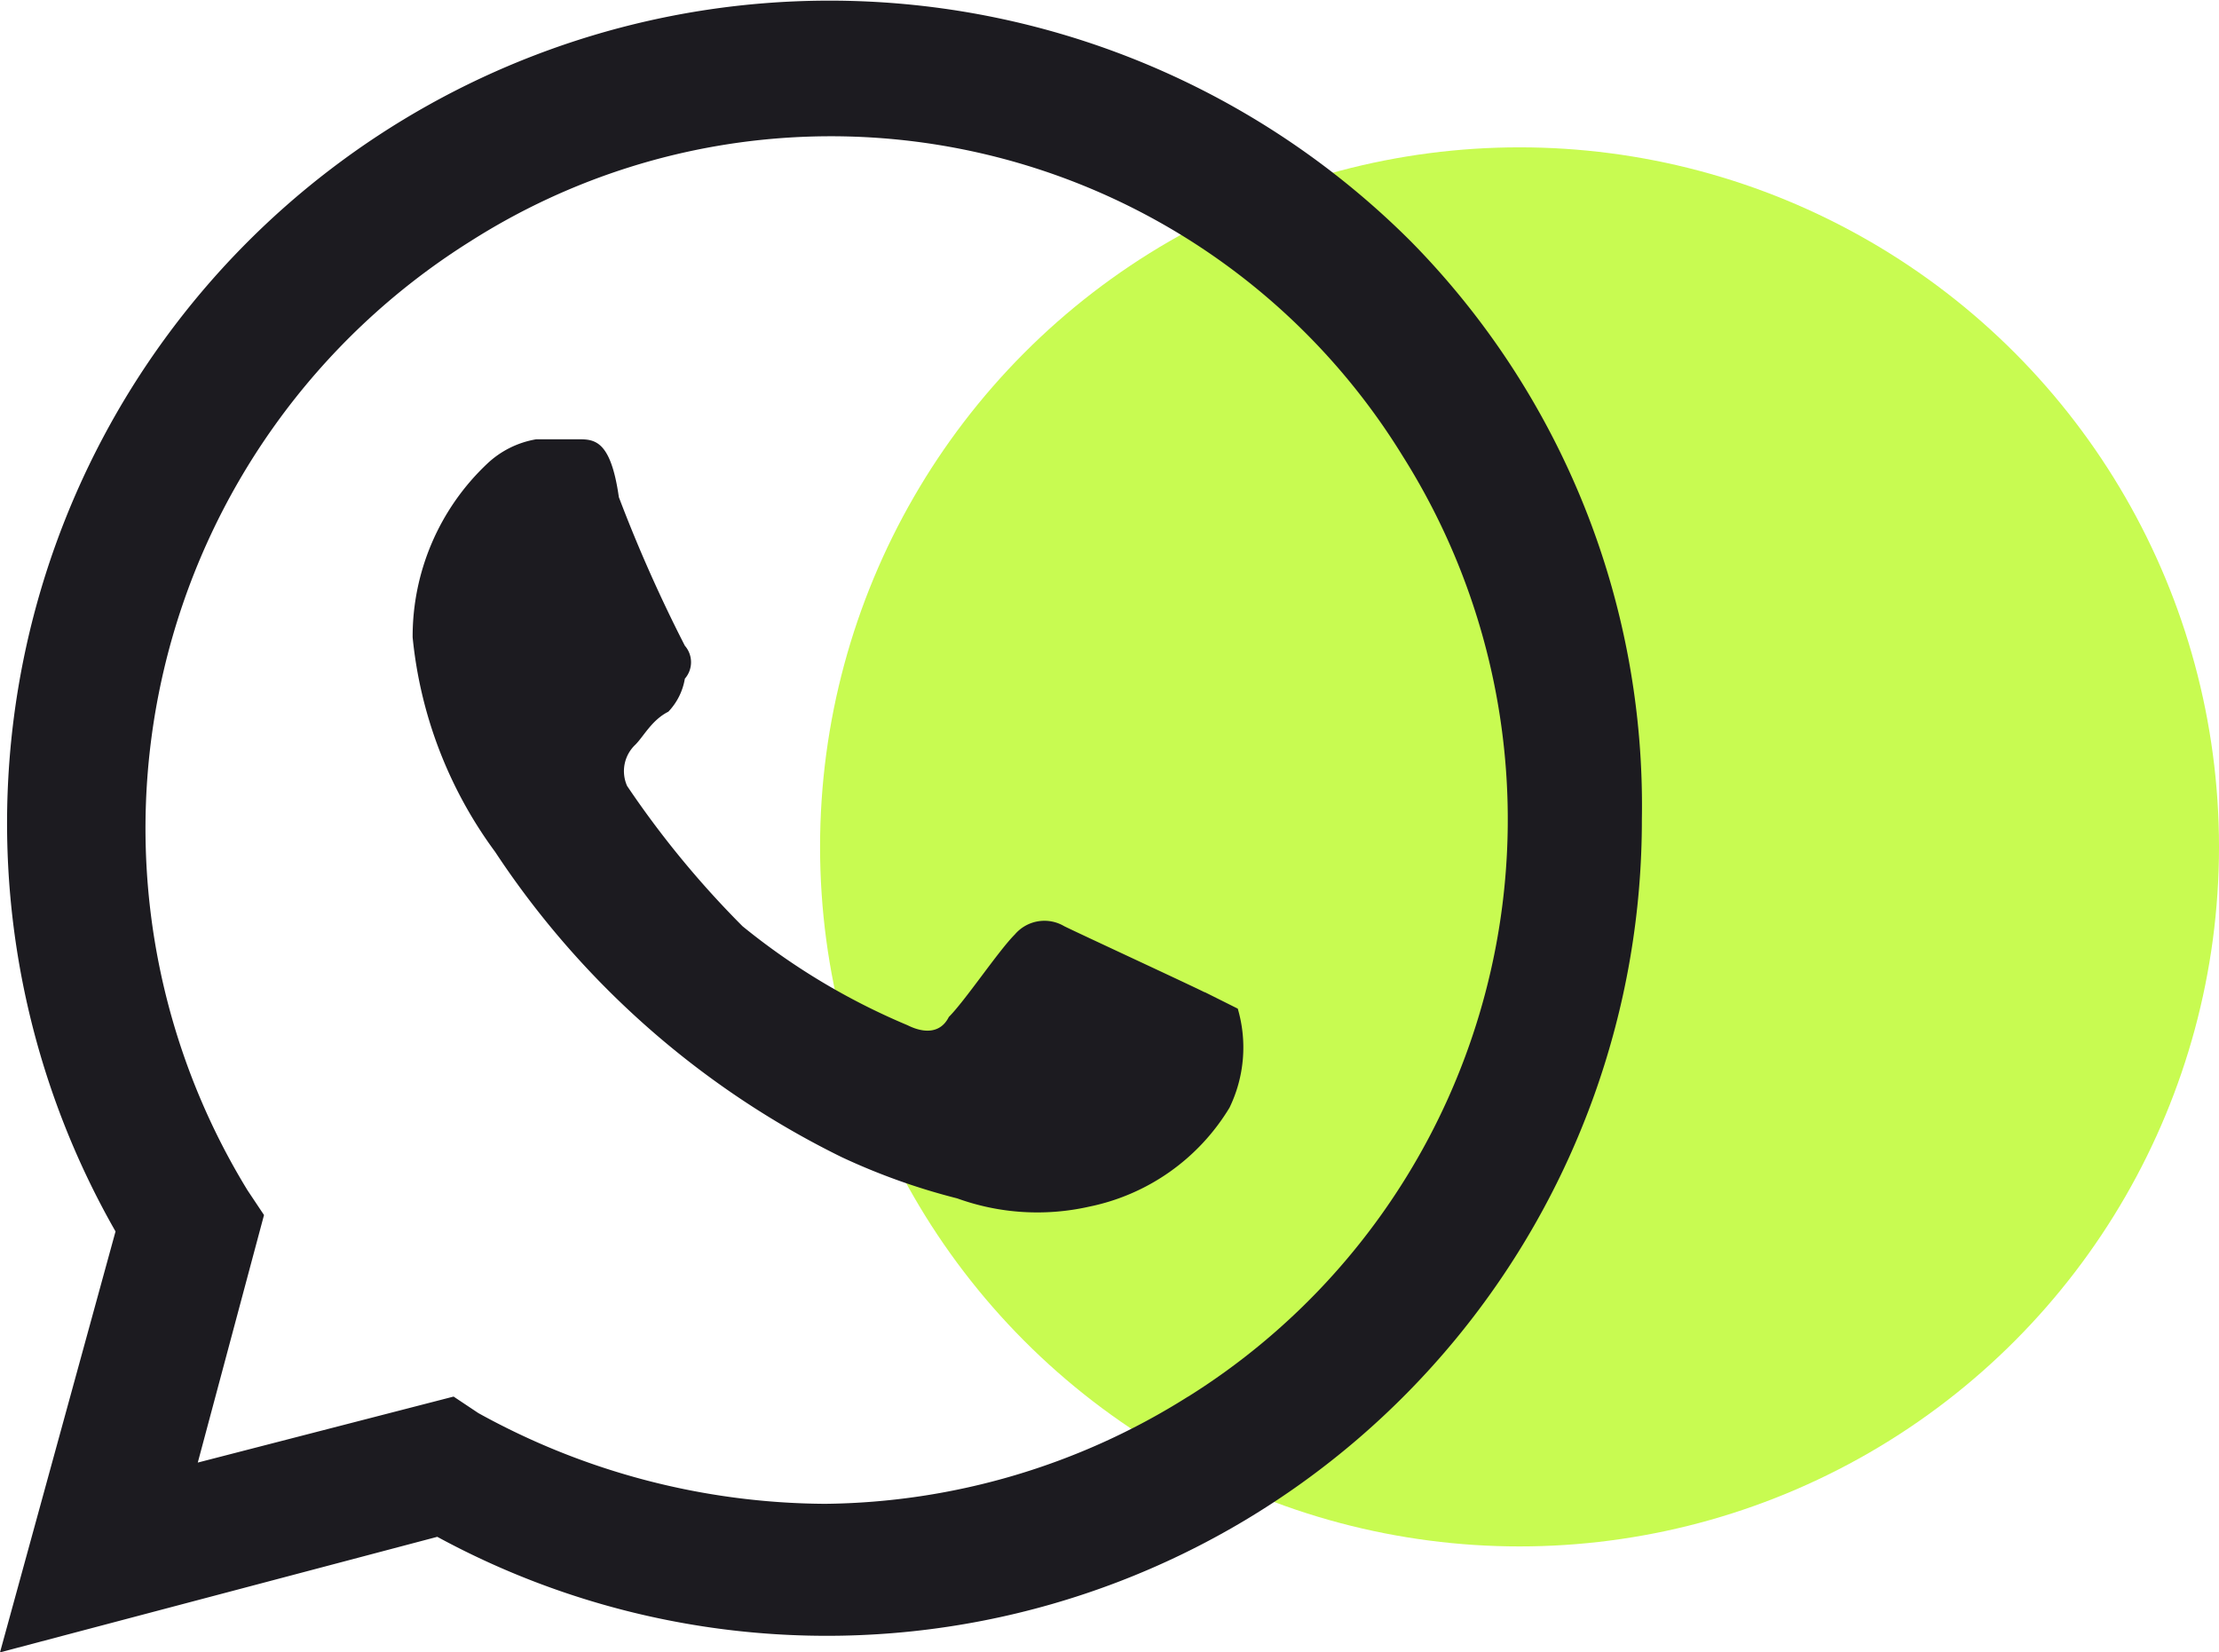 <svg xmlns="http://www.w3.org/2000/svg" width="46" height="34.25" viewBox="0 0 46 34.25">
  <g id="Group_768" data-name="Group 768" transform="translate(-859 -2047.946)">
    <circle id="Ellipse_179" data-name="Ellipse 179" cx="14.5" cy="14.5" r="14.5" transform="translate(876 2051)" fill="#c8fb51"/>
    <path id="whatsapp" d="M26.971,22.542c-.342-.171-2.566-1.2-2.908-1.368a.806.806,0,0,0-1.026.171c-.342.342-1.026,1.368-1.368,1.71-.171.342-.513.342-.855.171a13.982,13.982,0,0,1-3.421-2.052A19.688,19.688,0,0,1,15,18.266a.752.752,0,0,1,.171-.855c.171-.171.342-.513.684-.684a1.3,1.3,0,0,0,.342-.684.52.52,0,0,0,0-.684,30.4,30.4,0,0,1-1.368-3.079c-.171-1.2-.513-1.2-.855-1.2h-.855a1.951,1.951,0,0,0-1.026.513,4.923,4.923,0,0,0-1.539,3.592,8.96,8.96,0,0,0,1.71,4.447,18.235,18.235,0,0,0,7.184,6.328,13.405,13.405,0,0,0,2.395.855,4.885,4.885,0,0,0,2.737.171,4.431,4.431,0,0,0,2.908-2.052,2.86,2.86,0,0,0,.171-2.052l-.684-.342M31.247,6.978A17.049,17.049,0,0,0,4.395,27.5L2,36.225l9.065-2.395A16.9,16.9,0,0,0,36.036,18.95,16.659,16.659,0,0,0,31.247,6.978M26.629,30.923A14.354,14.354,0,0,1,19.1,33.146a15,15,0,0,1-7.184-1.881l-.513-.342L6.1,32.291,7.473,27.16l-.342-.513A14.361,14.361,0,0,1,11.749,6.978a13.913,13.913,0,0,1,19.327,4.447,14.113,14.113,0,0,1-4.447,19.5" transform="translate(857 2045.971)" fill="#1c1b20"/>
  </g>
</svg>
